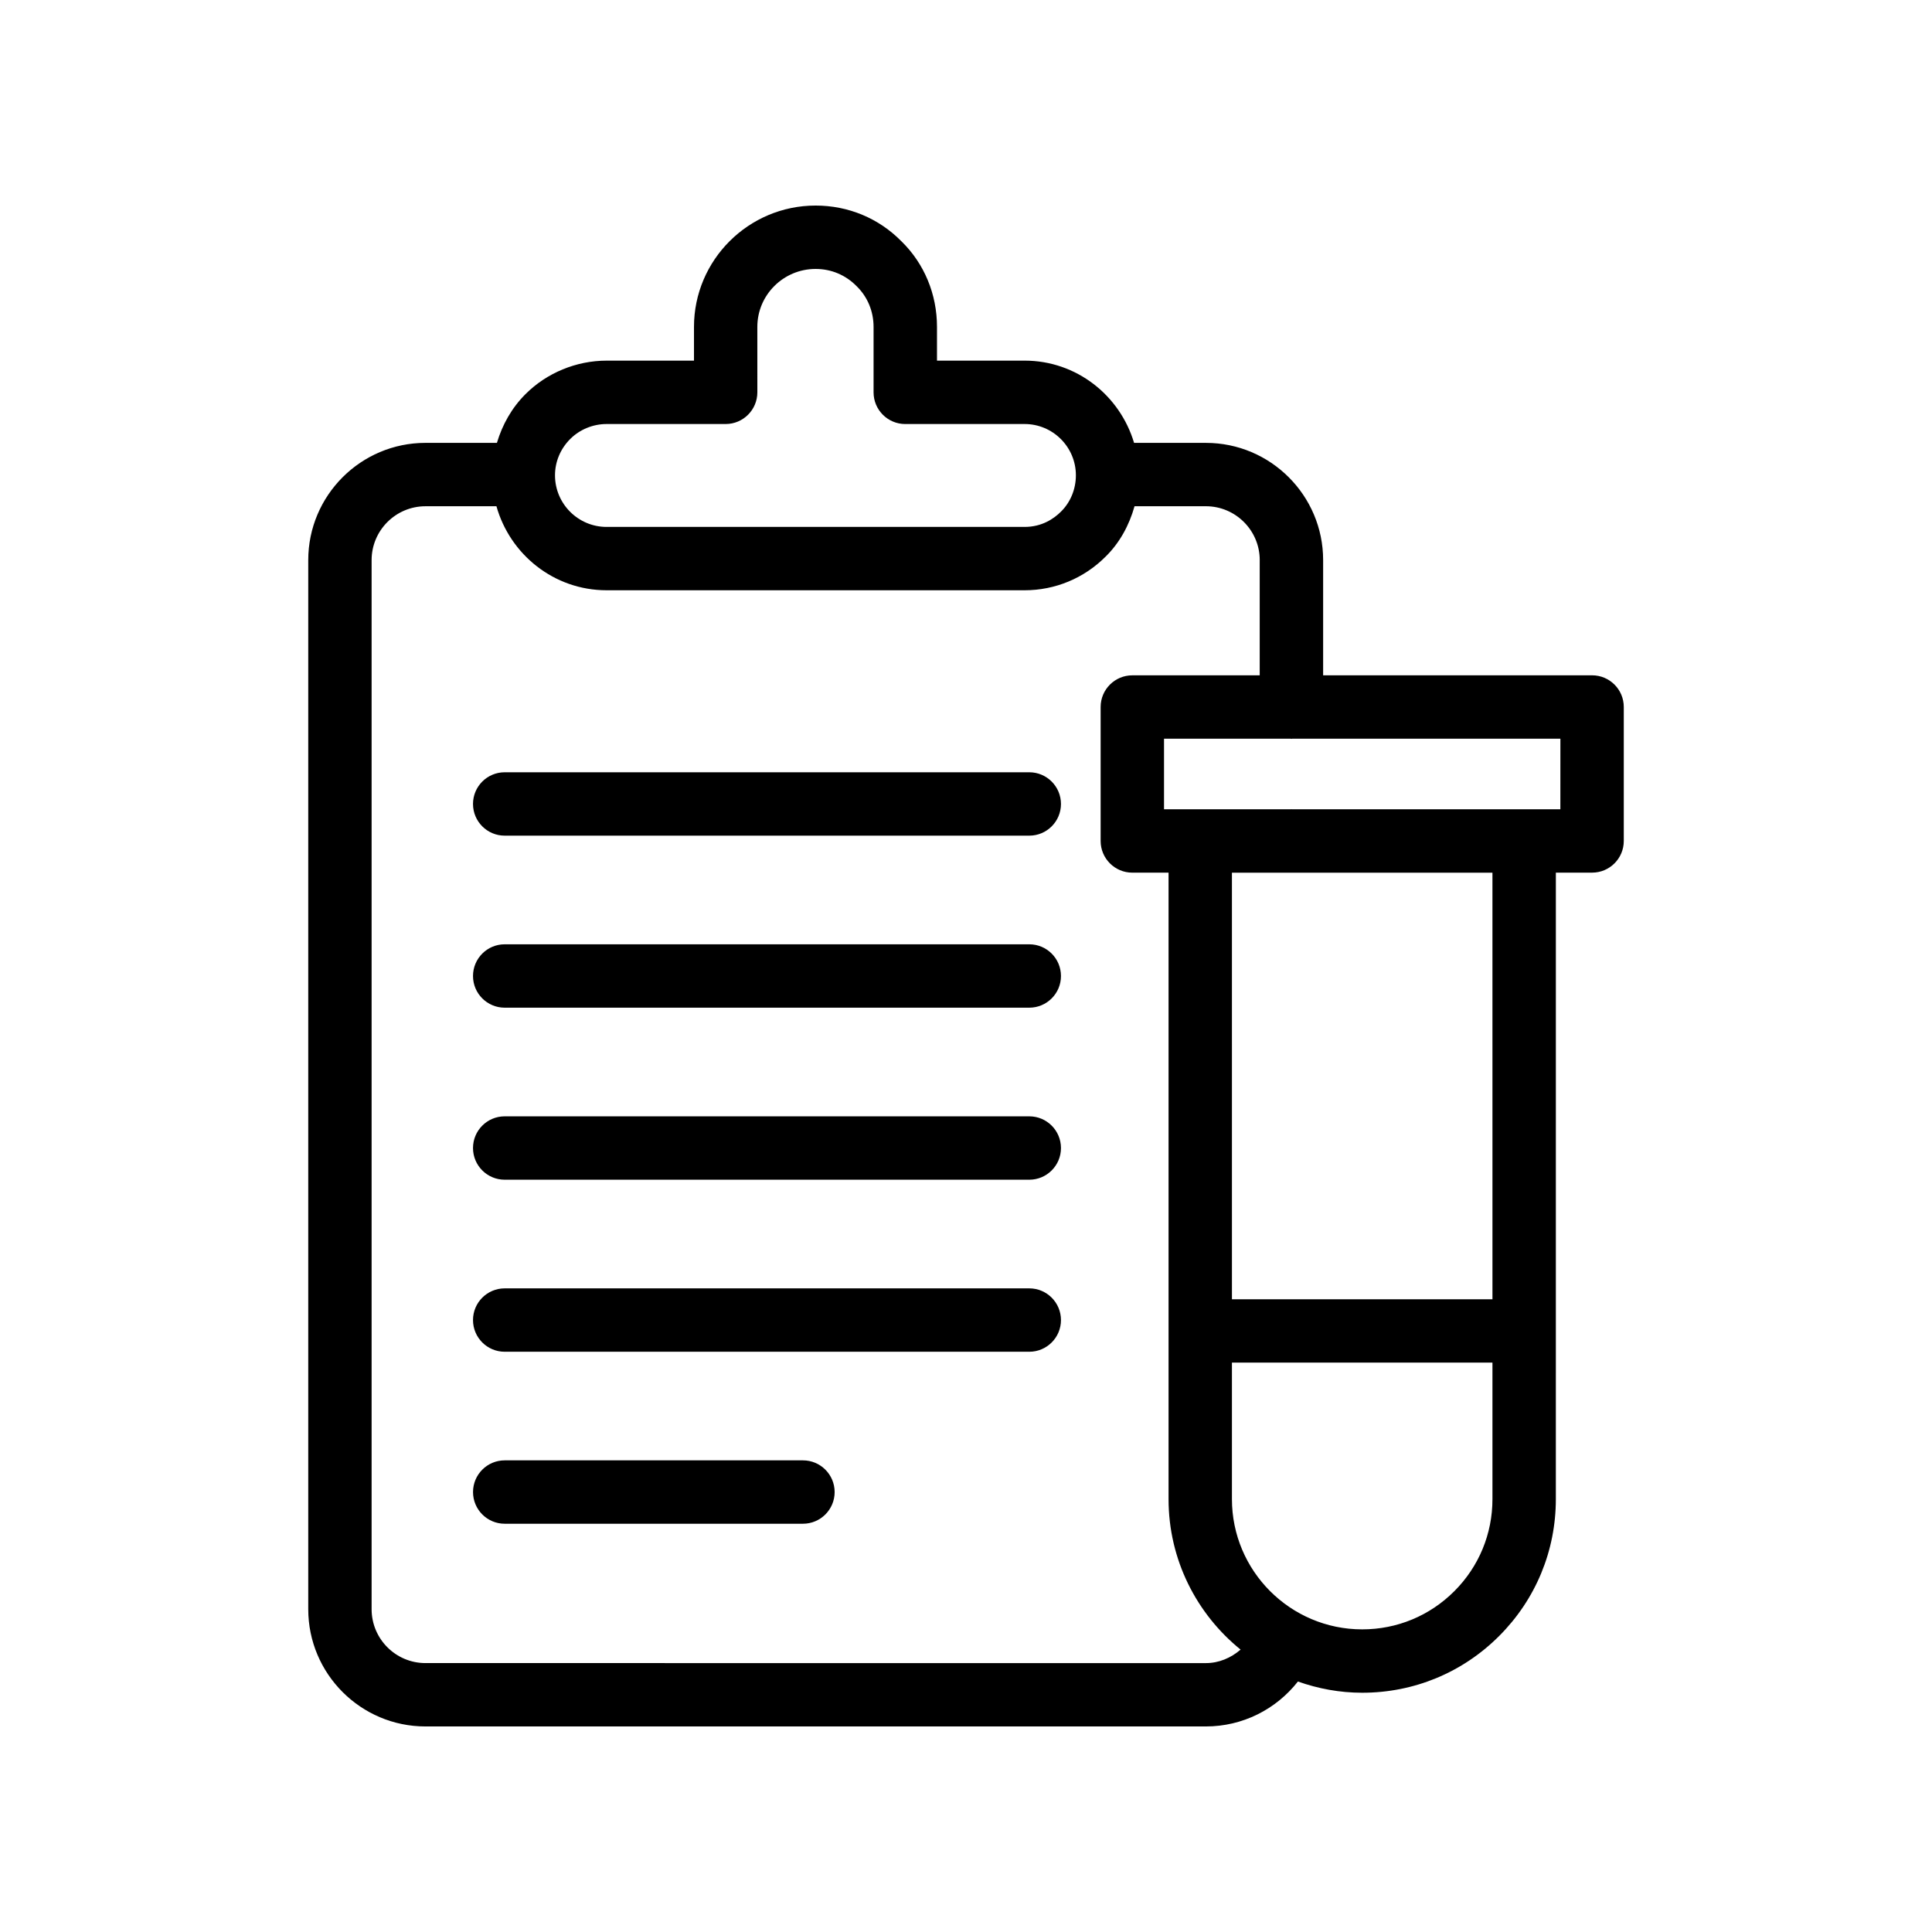 <?xml version="1.0" encoding="UTF-8"?>
<!-- Uploaded to: SVG Repo, www.svgrepo.com, Generator: SVG Repo Mixer Tools -->
<svg fill="#000000" width="800px" height="800px" version="1.1" viewBox="144 144 512 512" xmlns="http://www.w3.org/2000/svg">
 <g>
  <path d="m382.92 207.98c-6.012-6.129-14.098-9.504-22.773-9.504-17.773 0-32.234 14.426-32.234 32.156v8.941h-23.148c-8.027 0-15.867 3.234-21.508 8.879-3.66 3.66-6.141 8.117-7.57 12.914h-18.934c-17.129 0-31.066 13.938-31.066 31.07v278.02c0 17.133 13.938 31.07 31.066 31.07h206.82c9.699 0 18.578-4.508 24.387-11.906 5.344 1.891 11.062 2.973 17.043 2.973 13.711 0 26.598-5.34 36.281-15.031 9.691-9.691 15.031-22.578 15.031-36.285l0.004-166.02h9.602c4.637 0 8.398-3.758 8.398-8.398v-35.496c0-4.637-3.758-8.398-8.398-8.398h-71.277v-30.527c0-17.133-13.938-31.07-31.066-31.07h-19.039c-3.734-12.555-15.246-21.797-29-21.797h-23.227v-8.941c0-8.676-3.375-16.762-9.387-22.652zm146.48 357.71c-6.516 6.519-15.184 10.109-24.402 10.109-19.035 0-34.523-15.484-34.523-34.523v-36.168h69.039v36.168c0.004 9.223-3.59 17.895-10.113 24.414zm10.117-77.371h-69.039l-0.004-113.04h69.039zm17.996-129.85h-71.137c-0.051 0-0.09-0.027-0.141-0.027s-0.09 0.027-0.141 0.027h-33.617v-18.703h33.578c0.066 0 0.117 0.035 0.184 0.035 0.066 0 0.117-0.035 0.184-0.035h71.098zm-79.676-66.027v30.527h-33.758c-4.637 0-8.398 3.758-8.398 8.398v35.496c0 4.637 3.758 8.398 8.398 8.398h9.602v166.02c0 16.094 7.461 30.465 19.09 39.879-2.539 2.191-5.719 3.578-9.207 3.578l-206.81-0.004c-7.867 0-14.273-6.402-14.273-14.277v-278.02c0-7.871 6.402-14.277 14.273-14.277h18.809c3.609 12.801 15.266 22.266 29.203 22.266h110.77c8.09 0 15.73-3.18 21.453-8.906 3.719-3.644 6.266-8.316 7.676-13.363h18.914c7.863 0.004 14.266 6.41 14.266 14.281zm-62.309-36.074c7.496 0 13.594 6.098 13.594 13.59 0 3.652-1.422 7.144-3.961 9.637-1.844 1.844-5.016 4.043-9.637 4.043h-110.77c-7.539 0-13.672-6.137-13.672-13.676 0-3.606 1.434-7.027 4.039-9.633 2.516-2.516 6.031-3.961 9.637-3.961h31.547c4.637 0 8.398-3.758 8.398-8.398l-0.004-17.336c0-8.469 6.926-15.363 15.441-15.363 4.125 0 7.953 1.586 10.895 4.59 2.883 2.82 4.469 6.648 4.469 10.773v17.34c0 4.637 3.758 8.398 8.398 8.398z"/>
  <path d="m416.77 348.66h-139.02c-4.637 0-8.398 3.758-8.398 8.398 0 4.637 3.758 8.398 8.398 8.398h139.02c4.637 0 8.398-3.758 8.398-8.398-0.004-4.637-3.762-8.398-8.398-8.398z"/>
  <path d="m416.77 394.25h-139.02c-4.637 0-8.398 3.758-8.398 8.398 0 4.637 3.758 8.398 8.398 8.398h139.02c4.637 0 8.398-3.758 8.398-8.398-0.004-4.641-3.762-8.398-8.398-8.398z"/>
  <path d="m416.77 439.84h-139.02c-4.637 0-8.398 3.758-8.398 8.398 0 4.637 3.758 8.398 8.398 8.398h139.02c4.637 0 8.398-3.758 8.398-8.398-0.004-4.637-3.762-8.398-8.398-8.398z"/>
  <path d="m416.77 485.43h-139.02c-4.637 0-8.398 3.758-8.398 8.398 0 4.637 3.758 8.398 8.398 8.398h139.02c4.637 0 8.398-3.758 8.398-8.398-0.004-4.641-3.762-8.398-8.398-8.398z"/>
  <path d="m356.79 531.01h-79.035c-4.637 0-8.398 3.758-8.398 8.398 0 4.637 3.758 8.398 8.398 8.398h79.035c4.637 0 8.398-3.758 8.398-8.398-0.004-4.637-3.762-8.398-8.398-8.398z"/>
 </g>
</svg>